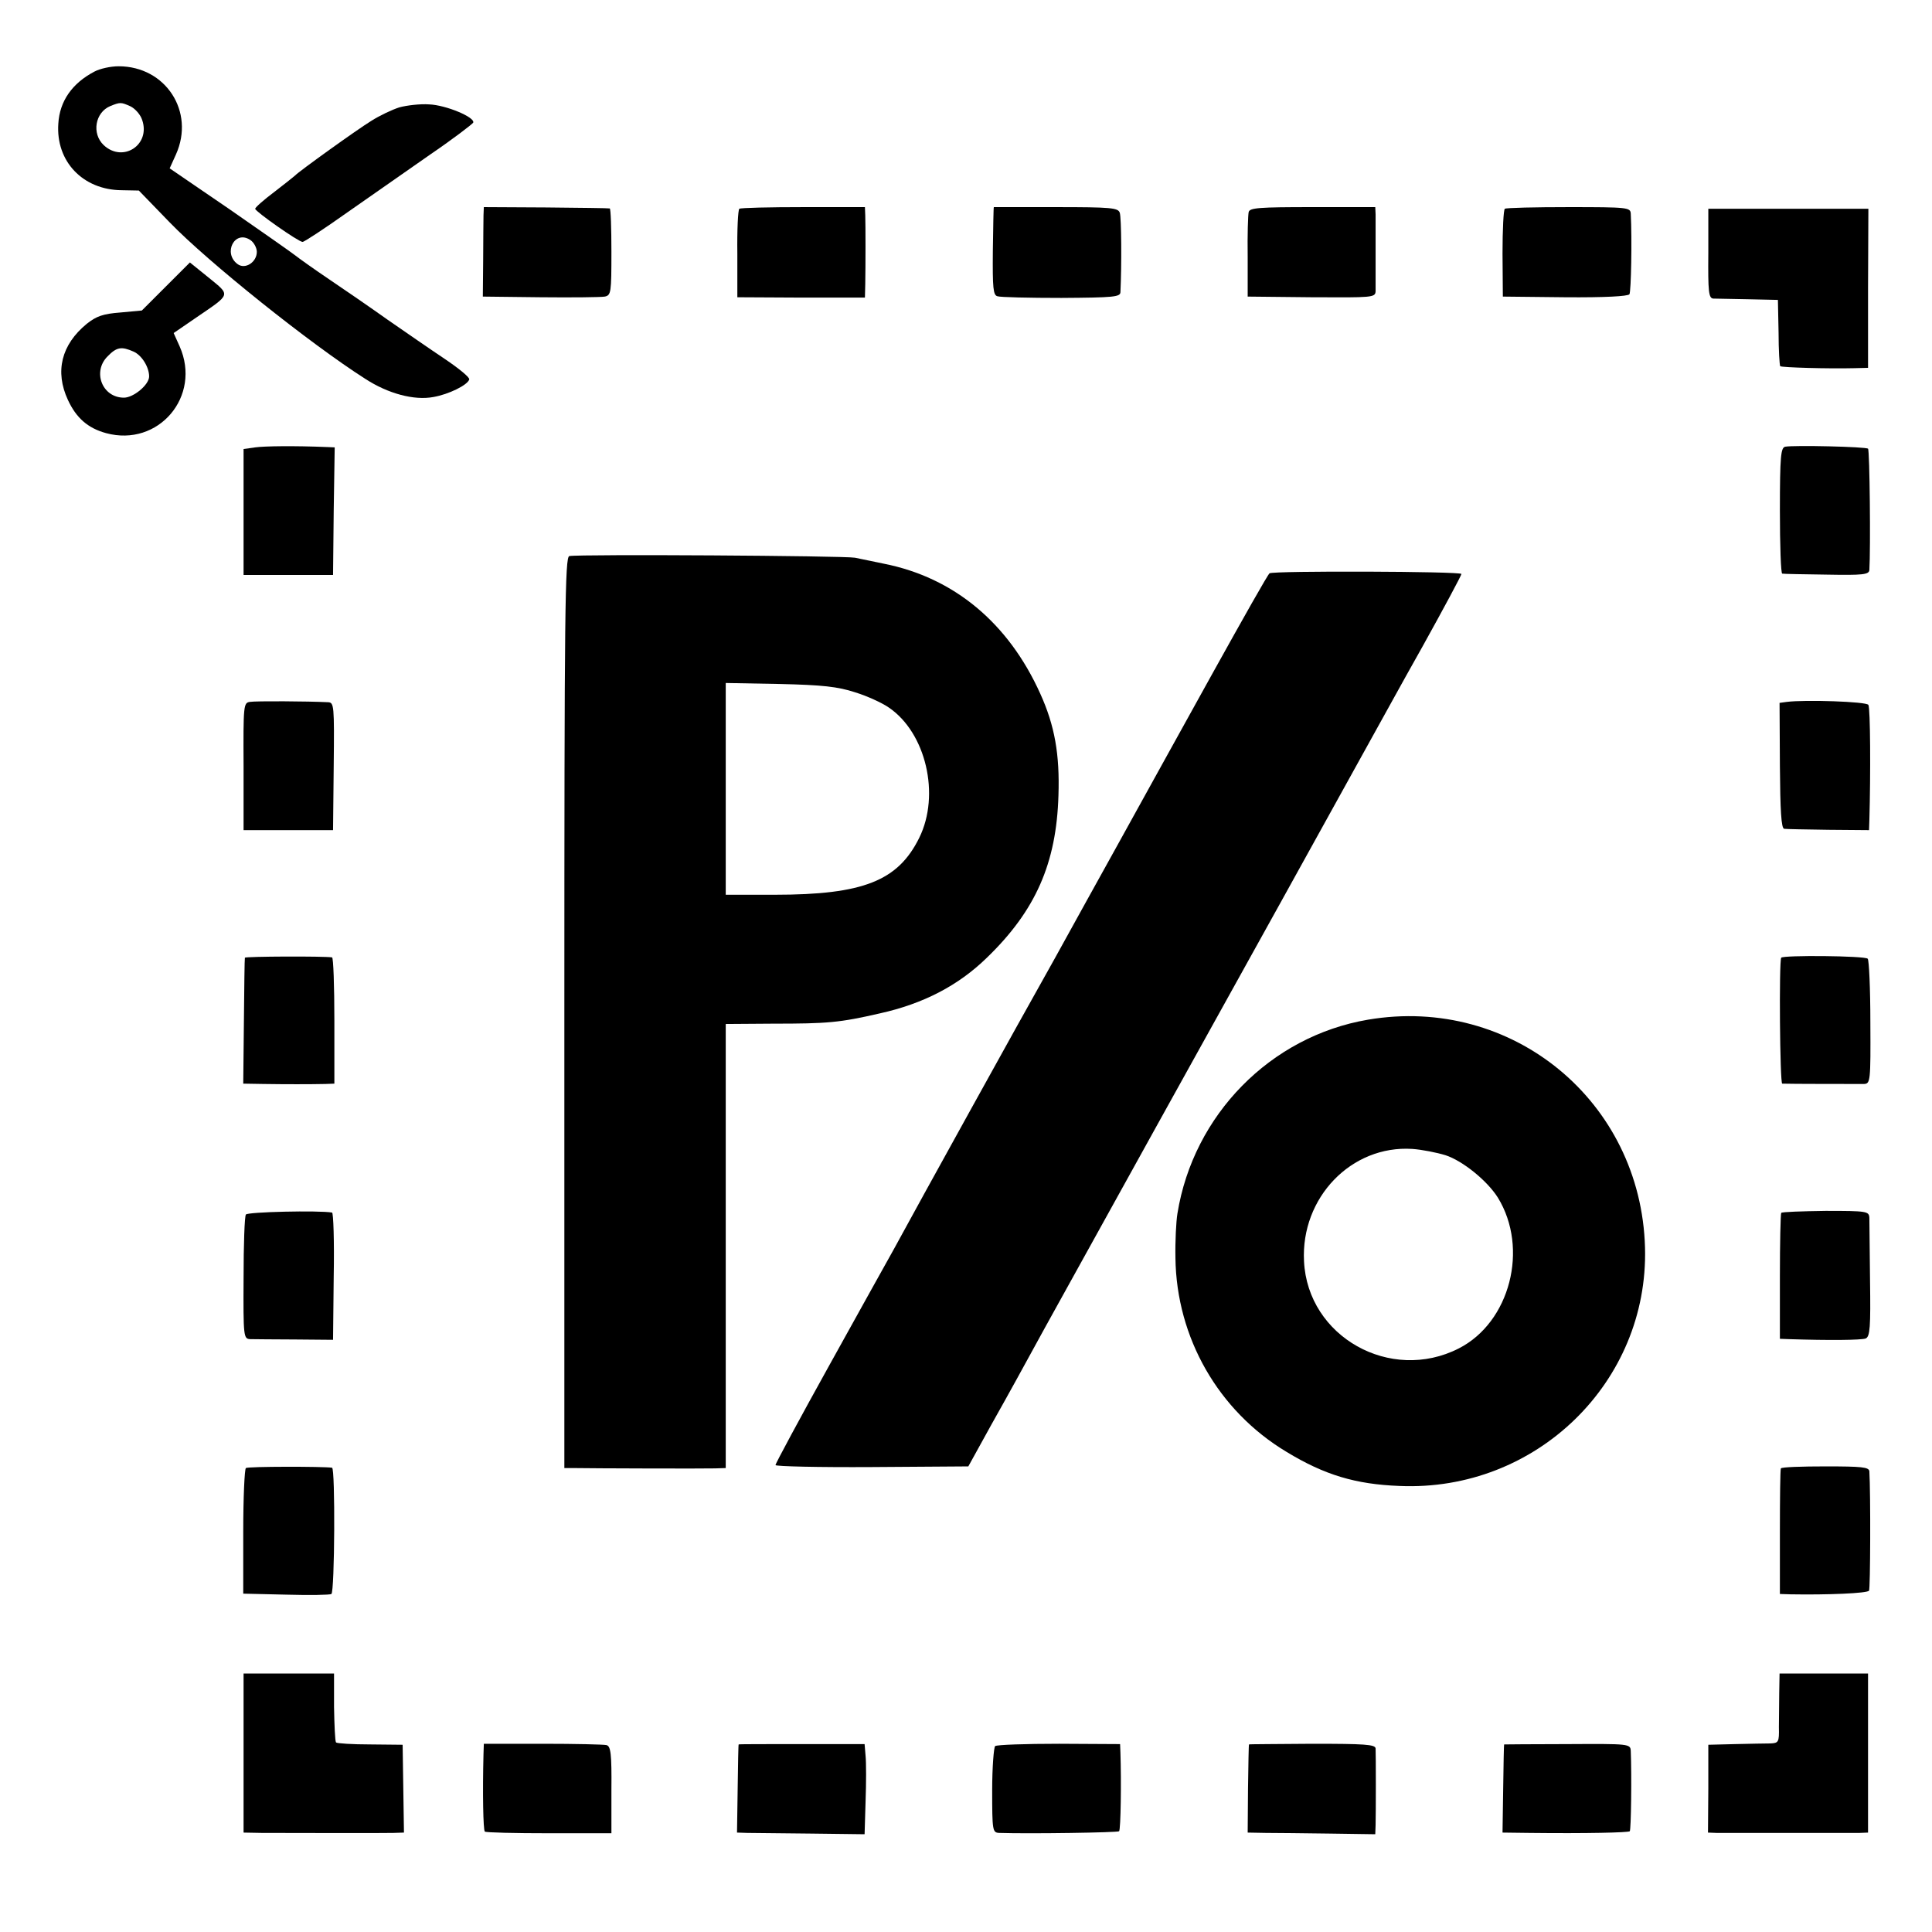 <?xml version="1.0" standalone="no"?>
<!DOCTYPE svg PUBLIC "-//W3C//DTD SVG 20010904//EN"
 "http://www.w3.org/TR/2001/REC-SVG-20010904/DTD/svg10.dtd">
<svg version="1.0" xmlns="http://www.w3.org/2000/svg"
 width="583pt" height="583pt" viewBox="0 0 583 583"
 preserveAspectRatio="xMidYMid meet">
<g transform="translate(0,583) scale(0.1,-0.1)"
fill="#000000" stroke="none">
<path d="M285 5614 c-67 -35 -105 -89 -109 -157 -8 -114 74 -200 191 -201 l52
-1 93 -96 c116 -120 425 -367 590 -472 69 -45 148 -66 206 -55 46 8 103 36
108 53 2 6 -31 33 -74 62 -42 28 -120 82 -172 118 -52 37 -132 92 -178 123
-46 31 -92 64 -102 72 -10 8 -100 71 -198 139 l-180 123 19 42 c58 129 -31
266 -173 266 -24 0 -56 -7 -73 -16z m109 -105 c14 -7 30 -25 35 -41 26 -75
-58 -130 -116 -76 -37 35 -26 99 20 118 30 12 32 12 61 -1z m381 -439 c0 -31
-35 -54 -58 -37 -45 33 -9 104 38 73 11 -7 20 -24 20 -36z"/>
<path d="M1205 5506 c-22 -7 -60 -25 -85 -41 -41 -25 -218 -152 -230 -165 -3
-3 -31 -25 -62 -49 -32 -24 -58 -47 -58 -51 0 -8 131 -100 143 -100 5 0 66 40
135 89 70 49 183 128 252 176 69 47 126 91 128 95 6 16 -82 53 -133 55 -27 2
-68 -3 -90 -9z"/>
<path d="M1459 5180 c0 -14 -1 -74 -1 -135 l-1 -110 174 -2 c96 -1 183 0 194
2 19 4 20 12 20 135 0 71 -2 131 -5 131 -3 1 -89 2 -192 3 l-188 1 -1 -25z"/>
<path d="M2231 5200 c-4 -3 -7 -64 -6 -136 l0 -131 192 -1 193 0 1 41 c1 58 1
177 0 207 l-1 25 -186 0 c-102 0 -189 -2 -193 -5z"/>
<path d="M2999 5205 c-1 0 -2 -60 -3 -133 -1 -111 1 -133 14 -136 8 -3 95 -5
193 -5 158 1 177 3 178 17 4 82 3 226 -2 240 -5 15 -26 17 -193 17 -102 0
-187 0 -187 0z"/>
<path d="M3768 5190 c-2 -8 -4 -69 -3 -135 l0 -120 193 -2 c183 -1 192 -1 193
18 0 10 0 62 0 114 0 52 0 105 0 118 l-1 22 -189 0 c-162 0 -190 -2 -193 -15z"/>
<path d="M4541 5200 c-4 -3 -7 -63 -7 -135 l1 -130 188 -2 c121 -1 189 3 194
9 5 9 8 165 4 243 -1 19 -8 20 -187 20 -102 0 -189 -2 -193 -5z"/>
<path d="M5155 5065 c-1 -115 1 -135 15 -136 8 0 56 -1 105 -2 l90 -2 2 -98
c0 -54 3 -100 5 -102 4 -4 146 -8 224 -6 l41 1 0 240 1 240 -242 0 -241 0 0
-135z"/>
<path d="M500 4965 l-72 -72 -65 -6 c-52 -4 -72 -11 -101 -34 -77 -63 -97
-144 -57 -230 25 -54 60 -85 115 -100 158 -43 289 111 222 262 l-18 40 70 48
c104 71 102 65 36 119 l-57 46 -73 -73z m-97 -196 c25 -11 47 -47 47 -75 0
-25 -47 -64 -76 -64 -66 0 -96 79 -49 125 27 28 42 30 78 14z"/>
<path d="M770 4480 l-35 -5 0 -190 0 -190 135 0 135 0 2 193 3 192 -23 1 c-98
4 -188 3 -217 -1z"/>
<path d="M5387 4482 c-13 -3 -16 -27 -16 -193 0 -104 3 -190 7 -190 4 -1 64
-2 135 -3 108 -2 127 0 128 14 4 65 1 361 -4 366 -6 6 -223 11 -250 6z"/>
<path d="M1718 4152 c-13 -3 -15 -153 -15 -1377 l0 -1375 26 0 c57 -1 398 -2
429 -1 l32 1 0 670 0 670 143 1 c165 0 200 3 322 31 131 29 237 84 323 168
147 142 210 285 216 490 4 123 -11 210 -55 307 -96 213 -260 350 -472 392 -29
6 -68 14 -87 18 -33 6 -829 11 -862 5z m862 -411 c36 -11 82 -32 102 -46 112
-76 156 -263 92 -393 -64 -130 -169 -172 -436 -172 l-148 0 0 320 0 319 163
-3 c129 -3 175 -8 227 -25z"/>
<path d="M3831 4100 c-5 -3 -81 -138 -171 -300 -90 -162 -218 -394 -285 -515
-67 -121 -137 -247 -155 -280 -18 -33 -52 -94 -75 -135 -40 -70 -382 -688
-448 -810 -17 -30 -104 -187 -194 -349 -90 -162 -163 -298 -163 -302 0 -4 131
-7 291 -6 l291 2 69 125 c63 112 89 160 163 295 12 22 163 294 335 605 264
475 519 936 654 1180 17 30 83 151 149 268 65 117 118 216 118 220 0 8 -567
10 -579 2z"/>
<path d="M754 3712 c-19 -3 -20 -9 -19 -195 l0 -192 135 0 135 0 2 193 c2 184
1 192 -17 193 -61 3 -218 4 -236 1z"/>
<path d="M5392 3712 l-22 -3 1 -190 c1 -134 4 -189 13 -190 6 -1 66 -2 134 -3
l122 -1 1 30 c4 139 3 339 -3 348 -6 10 -191 16 -246 9z"/>
<path d="M739 2940 c-1 -3 -2 -89 -3 -192 l-2 -188 61 -1 c64 -1 143 -1 187 0
l27 1 0 190 c0 105 -3 191 -7 191 -24 4 -262 3 -263 -1z"/>
<path d="M5375 2940 c-7 -11 -4 -380 3 -380 17 -1 229 -1 247 -1 19 1 20 8 19
186 0 102 -4 188 -8 192 -9 9 -256 11 -261 3z"/>
<path d="M4128 2753 c-294 -50 -527 -287 -575 -585 -4 -24 -7 -84 -6 -134 3
-241 130 -462 335 -585 115 -70 209 -98 341 -103 412 -18 752 313 741 719 -12
442 -401 762 -836 688z m234 -409 c52 -17 126 -77 158 -128 94 -153 37 -376
-118 -455 -206 -105 -456 35 -467 263 -10 192 143 351 327 339 29 -2 74 -11
100 -19z"/>
<path d="M742 2165 c-4 -5 -7 -92 -7 -192 -1 -177 0 -183 20 -184 11 0 72 -1
135 -1 l115 -1 2 191 c2 106 -1 193 -5 193 -40 7 -255 2 -260 -6z"/>
<path d="M5375 2170 c-2 -4 -4 -90 -4 -193 l0 -187 27 -1 c122 -4 219 -3 232
2 13 6 15 34 13 176 -1 92 -2 177 -2 188 -1 20 -7 21 -132 21 -72 -1 -132 -3
-134 -6z"/>
<path d="M742 1400 c-4 -3 -8 -89 -8 -192 l0 -187 129 -3 c71 -2 133 -1 137 2
10 6 12 380 2 381 -26 4 -254 4 -260 -1z"/>
<path d="M5374 1399 c-2 -3 -3 -90 -3 -193 l0 -186 32 -1 c111 -2 232 3 237
11 4 6 5 291 1 360 -1 13 -23 15 -132 15 -72 0 -132 -2 -135 -6z"/>
<path d="M735 540 l0 -240 55 -1 c87 0 362 -1 397 0 l32 1 -2 133 -2 132 -98
1 c-53 0 -100 3 -103 6 -3 4 -5 52 -6 107 l0 101 -136 0 -137 0 0 -240z"/>
<path d="M5369 723 c0 -32 -1 -79 -1 -105 1 -45 -1 -48 -26 -49 -15 0 -63 -1
-107 -2 l-80 -2 0 -132 -1 -133 26 -1 c30 0 394 0 431 0 l26 1 0 240 0 240
-133 0 -134 0 -1 -57z"/>
<path d="M1459 537 c-3 -117 -1 -229 4 -234 3 -3 91 -5 194 -5 l188 0 0 131
c1 109 -2 132 -15 135 -8 2 -95 4 -192 4 l-178 0 -1 -31z"/>
<path d="M2229 566 c-1 0 -2 -61 -3 -133 l-2 -133 31 -1 c16 0 103 -1 192 -2
l162 -2 3 100 c2 55 2 116 0 136 l-3 36 -190 0 c-104 0 -190 0 -190 -1z"/>
<path d="M3003 561 c-4 -3 -9 -63 -9 -133 0 -122 1 -128 21 -129 93 -3 358 1
362 5 5 5 7 152 4 237 l-1 26 -184 1 c-101 0 -188 -3 -193 -7z"/>
<path d="M3769 566 c-1 -1 -2 -61 -3 -133 l-1 -133 55 -1 c30 0 117 -1 192 -2
l138 -2 1 28 c1 35 1 213 0 231 -1 12 -34 14 -191 14 -104 -1 -191 -1 -191 -2z"/>
<path d="M4539 566 c-1 -1 -2 -61 -3 -133 l-2 -133 81 -1 c174 -2 298 1 303 5
4 5 6 169 3 242 -1 22 -4 22 -191 21 -104 0 -191 -1 -191 -1z"/>
</g>
</svg>
